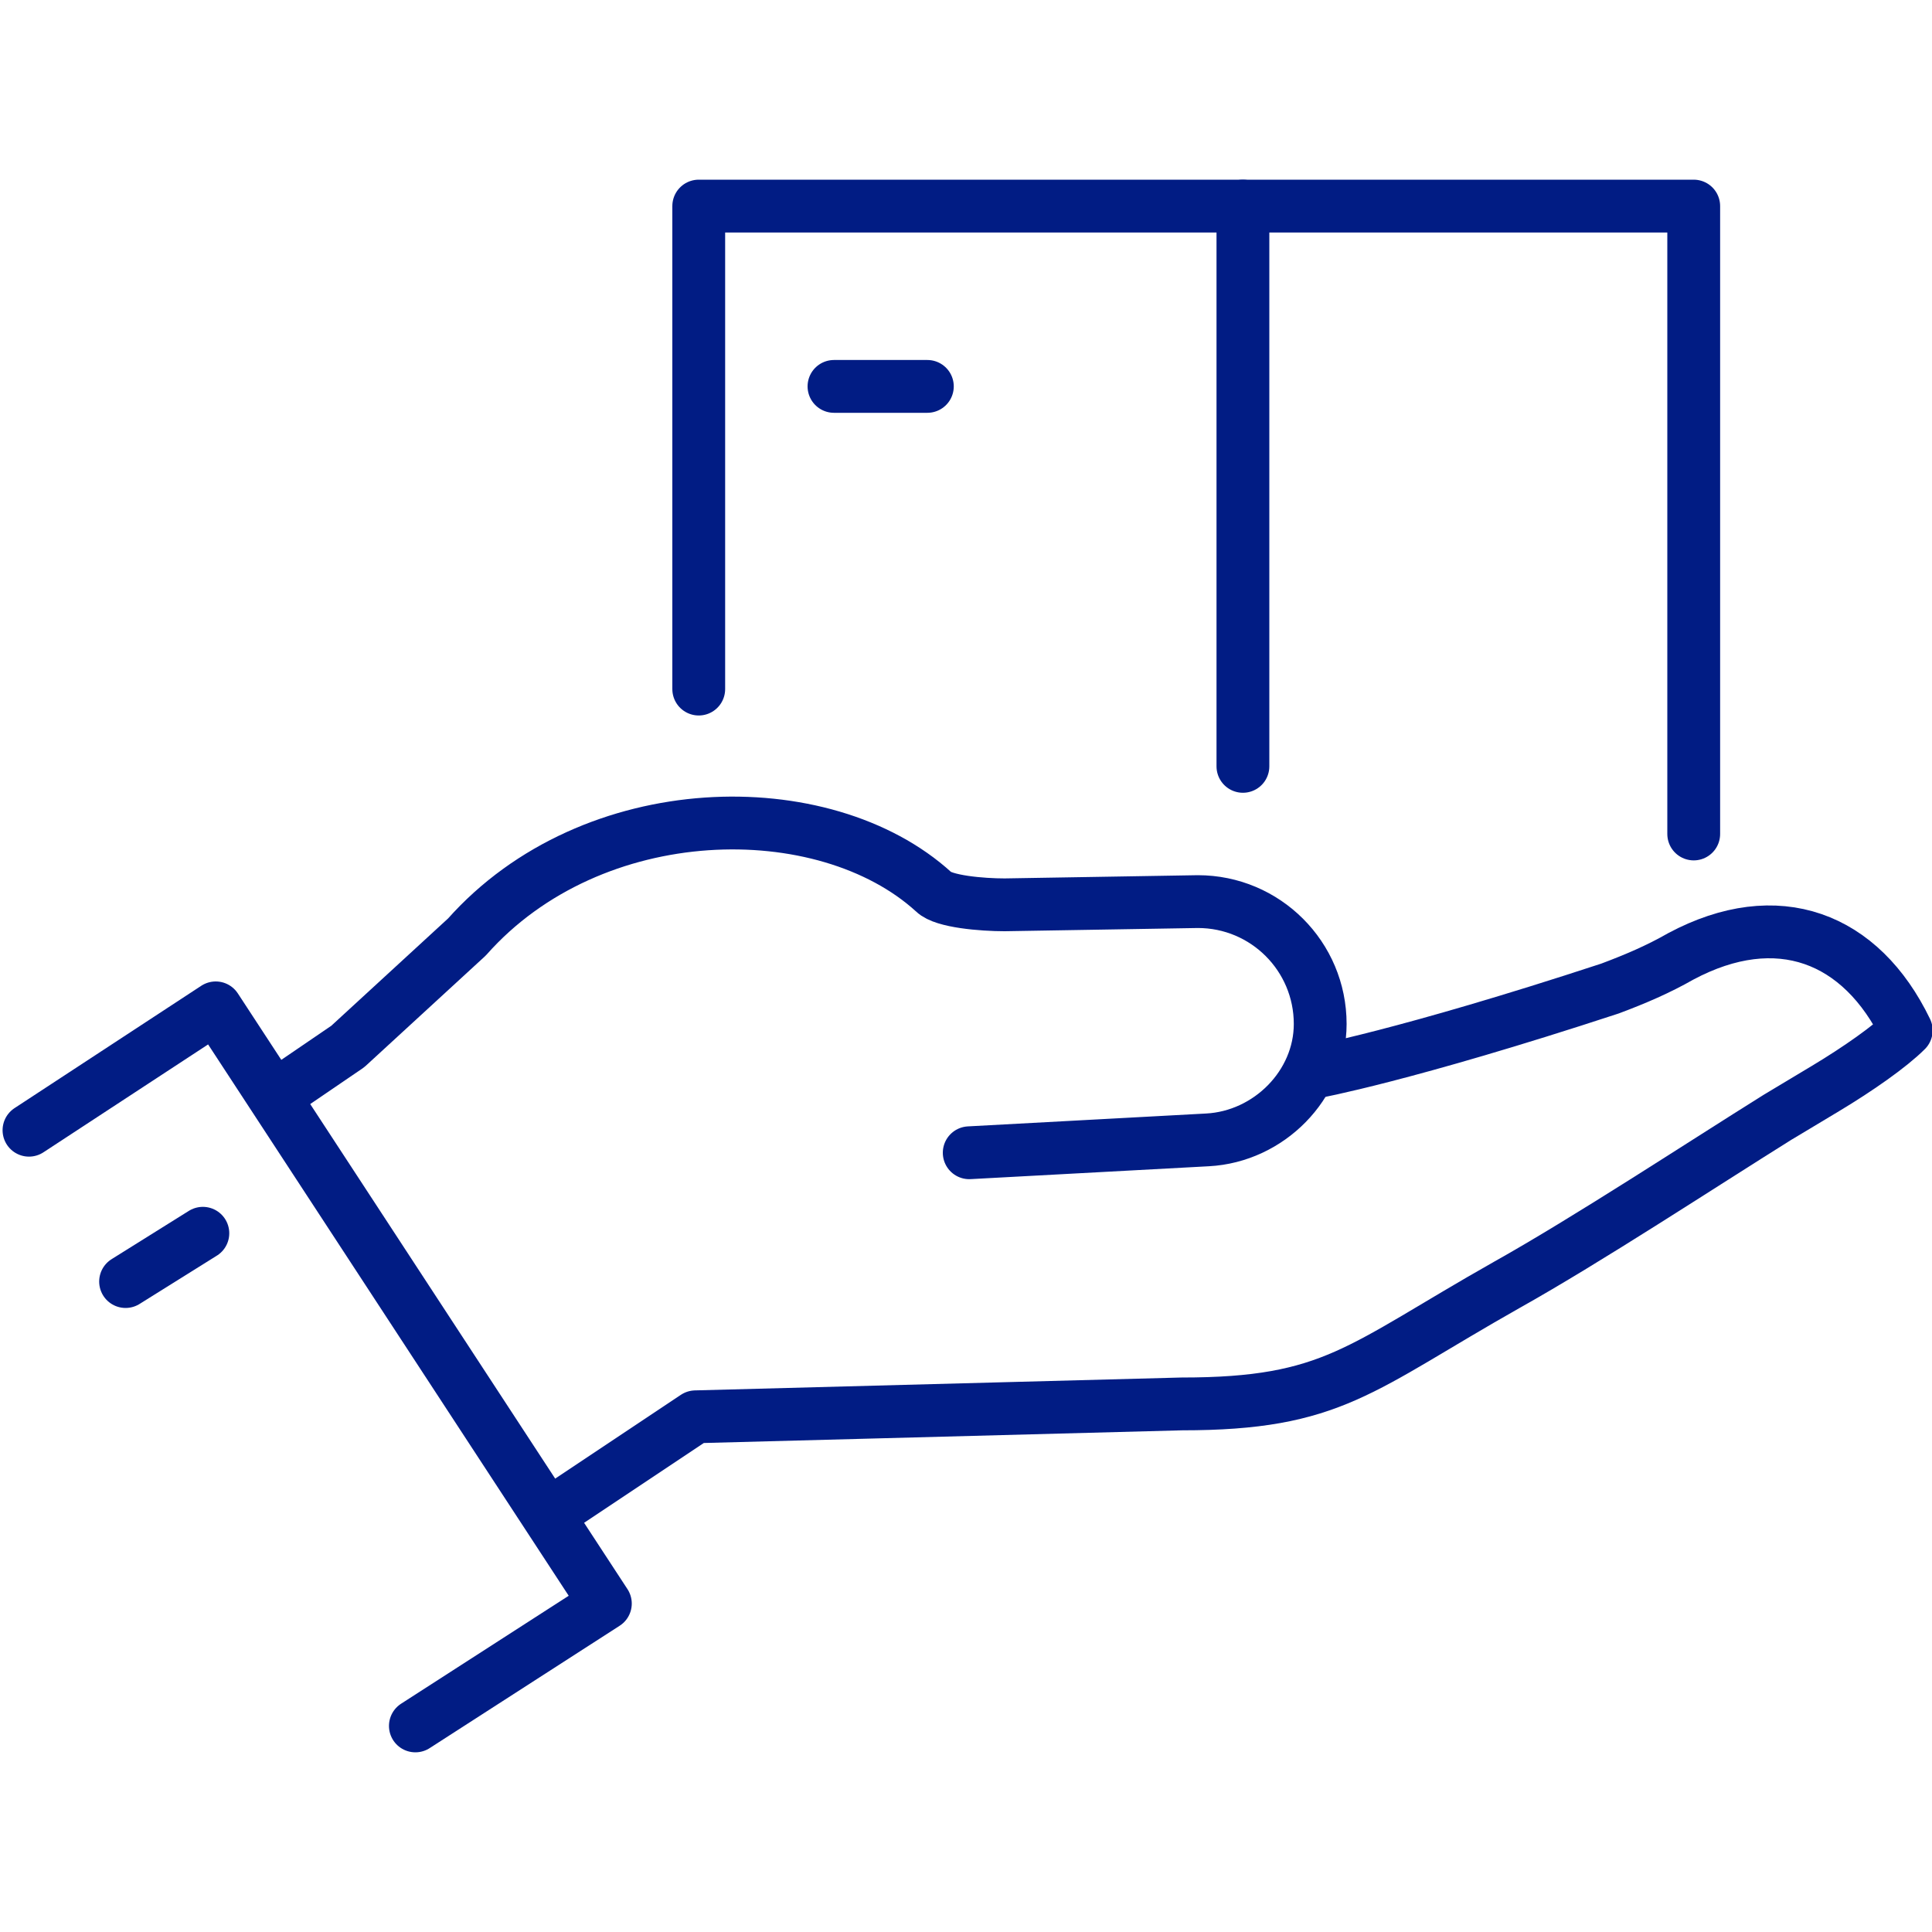 <?xml version="1.0" encoding="utf-8"?>
<!-- Generator: Adobe Illustrator 21.0.0, SVG Export Plug-In . SVG Version: 6.00 Build 0)  -->
<svg version="1.1" id="Capa_1" xmlns="http://www.w3.org/2000/svg" xmlns:xlink="http://www.w3.org/1999/xlink" x="0px" y="0px"
	 viewBox="0 0 60 60" style="enable-background:new 0 0 60 60;" xml:space="preserve">
<style type="text/css">
	.st0{fill:none;stroke:#011C84;stroke-width:1.64;stroke-linecap:round;stroke-linejoin:round;stroke-miterlimit:10;}
</style>
<g>
	<g>
		<polyline class="st0" points="21.7,21.4 21.7,6.4 38.6,6.4 		"/>
		<polyline class="st0" points="38.6,23.8 38.6,6.4 52.6,6.4 52.6,25.9 		"/>
		<line class="st0" x1="25.9" y1="12" x2="28.8" y2="12"/>
	</g>
	<g>
		<polyline class="st0" points="0.9,35.1 6.7,31.3 18.8,49.8 12.9,53.6 		"/>
		<line class="st0" x1="3.9" y1="39.8" x2="6.3" y2="38.3"/>
		<path class="st0" d="M30.1,35.8l7.4-0.4c1.9-0.1,3.5-1.7,3.5-3.6l0,0c0-2.1-1.7-3.8-3.8-3.8l-6,0.1c-0.7,0-1.9-0.1-2.2-0.4l0,0
			c-3.4-3.1-10.6-3-14.5,1.4l-3.7,3.4L8.6,34"/>
		<path class="st0" d="M17.1,47l4.5-3l15.1-0.4c4.7,0,5.5-1.1,10.1-3.7c2.5-1.4,6-3.7,8.4-5.2l1.5-0.9c1-0.6,2-1.3,2.5-1.8
			c-1.4-2.9-4-3.9-7-2.3c-0.7,0.4-1.4,0.7-2.2,1c-6.4,2.1-9.2,2.6-9.2,2.6"/>
	</g>
</g>
</svg>
